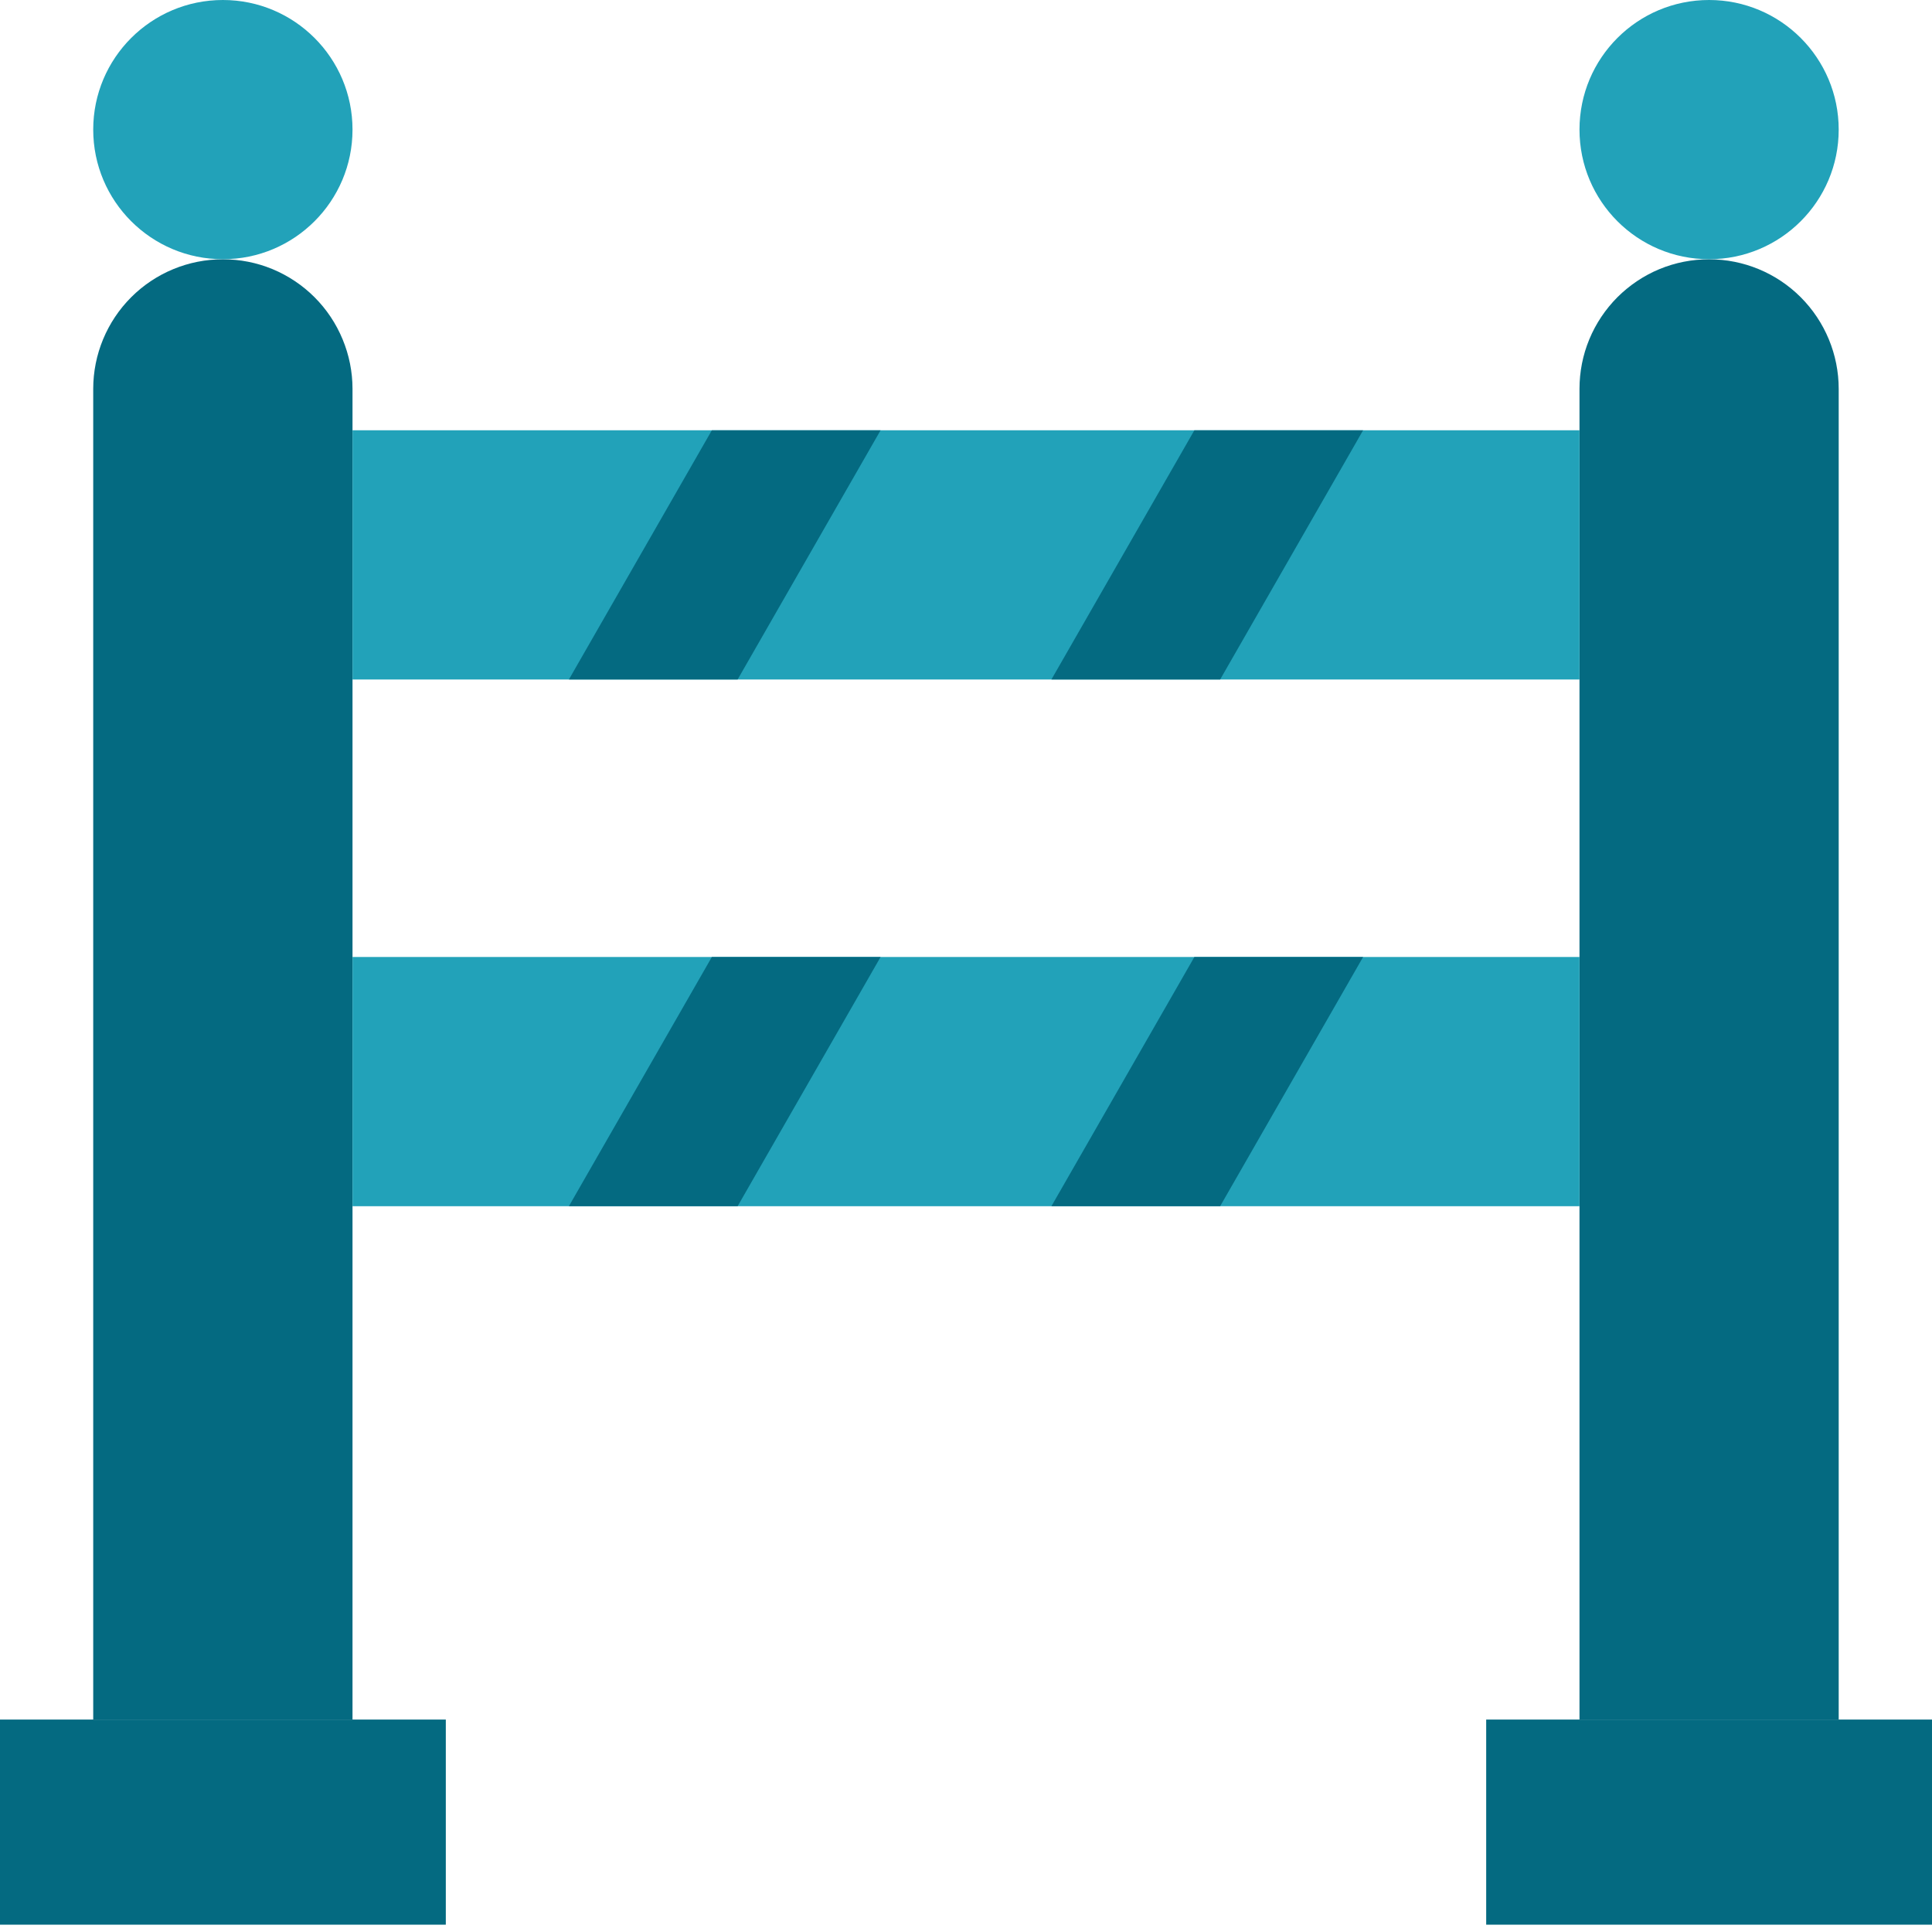 <?xml version="1.0" encoding="UTF-8"?>
<svg xmlns="http://www.w3.org/2000/svg" width="24" height="24" viewBox="0 0 24 24" fill="none">
  <g clip-path="url(#clip0_235_59968)">
    <path d="M5.538 21.361H-0V23.909H5.538V21.361Z" fill="#046A81"></path>
    <path d="M2.769 3.221C2.342 3.221 1.932 3.39 1.63 3.692C1.328 3.994 1.158 4.404 1.158 4.831V21.362H4.379V4.831C4.379 4.619 4.337 4.41 4.256 4.215C4.175 4.019 4.057 3.842 3.907 3.692C3.758 3.543 3.58 3.424 3.385 3.343C3.189 3.262 2.98 3.221 2.769 3.221Z" fill="#046A81"></path>
    <path d="M2.769 3.22C3.658 3.22 4.379 2.499 4.379 1.61C4.379 0.721 3.658 0 2.769 0C1.879 0 1.158 0.721 1.158 1.61C1.158 2.499 1.879 3.22 2.769 3.22Z" fill="#22A2B9"></path>
    <path d="M24 21.361H18.462V23.909H24V21.361Z" fill="#046A81"></path>
    <path d="M21.231 3.221C21.019 3.221 20.81 3.262 20.614 3.343C20.419 3.424 20.242 3.543 20.092 3.692C19.943 3.842 19.824 4.019 19.743 4.215C19.662 4.41 19.621 4.619 19.621 4.831V21.362H22.841V4.831C22.841 4.404 22.671 3.994 22.369 3.692C22.067 3.39 21.658 3.221 21.231 3.221Z" fill="#046A81"></path>
    <path d="M21.231 3.22C22.12 3.22 22.841 2.499 22.841 1.61C22.841 0.721 22.12 0 21.231 0C20.341 0 19.621 0.721 19.621 1.61C19.621 2.499 20.341 3.22 21.231 3.22Z" fill="#22A2B9"></path>
    <path d="M19.621 5.345H4.379V8.441H19.621V5.345Z" fill="#22A2B9"></path>
    <path d="M9.163 8.441H7.067L8.843 5.345H10.939L9.163 8.441Z" fill="#046A81"></path>
    <path d="M15.157 8.441H13.061L14.837 5.345H16.933L15.157 8.441Z" fill="#046A81"></path>
    <path d="M19.621 11.888H4.379V14.984H19.621V11.888Z" fill="#22A2B9"></path>
    <path d="M9.163 14.984H7.067L8.843 11.888H10.939L9.163 14.984Z" fill="#046A81"></path>
    <path d="M15.157 14.984H13.061L14.837 11.888H16.933L15.157 14.984Z" fill="#046A81"></path>
  </g>
  <defs>
    <clipPath id="clip0_235_59968">
      <rect width="24" height="24" fill="white"></rect>
    </clipPath>
  </defs>
</svg>
